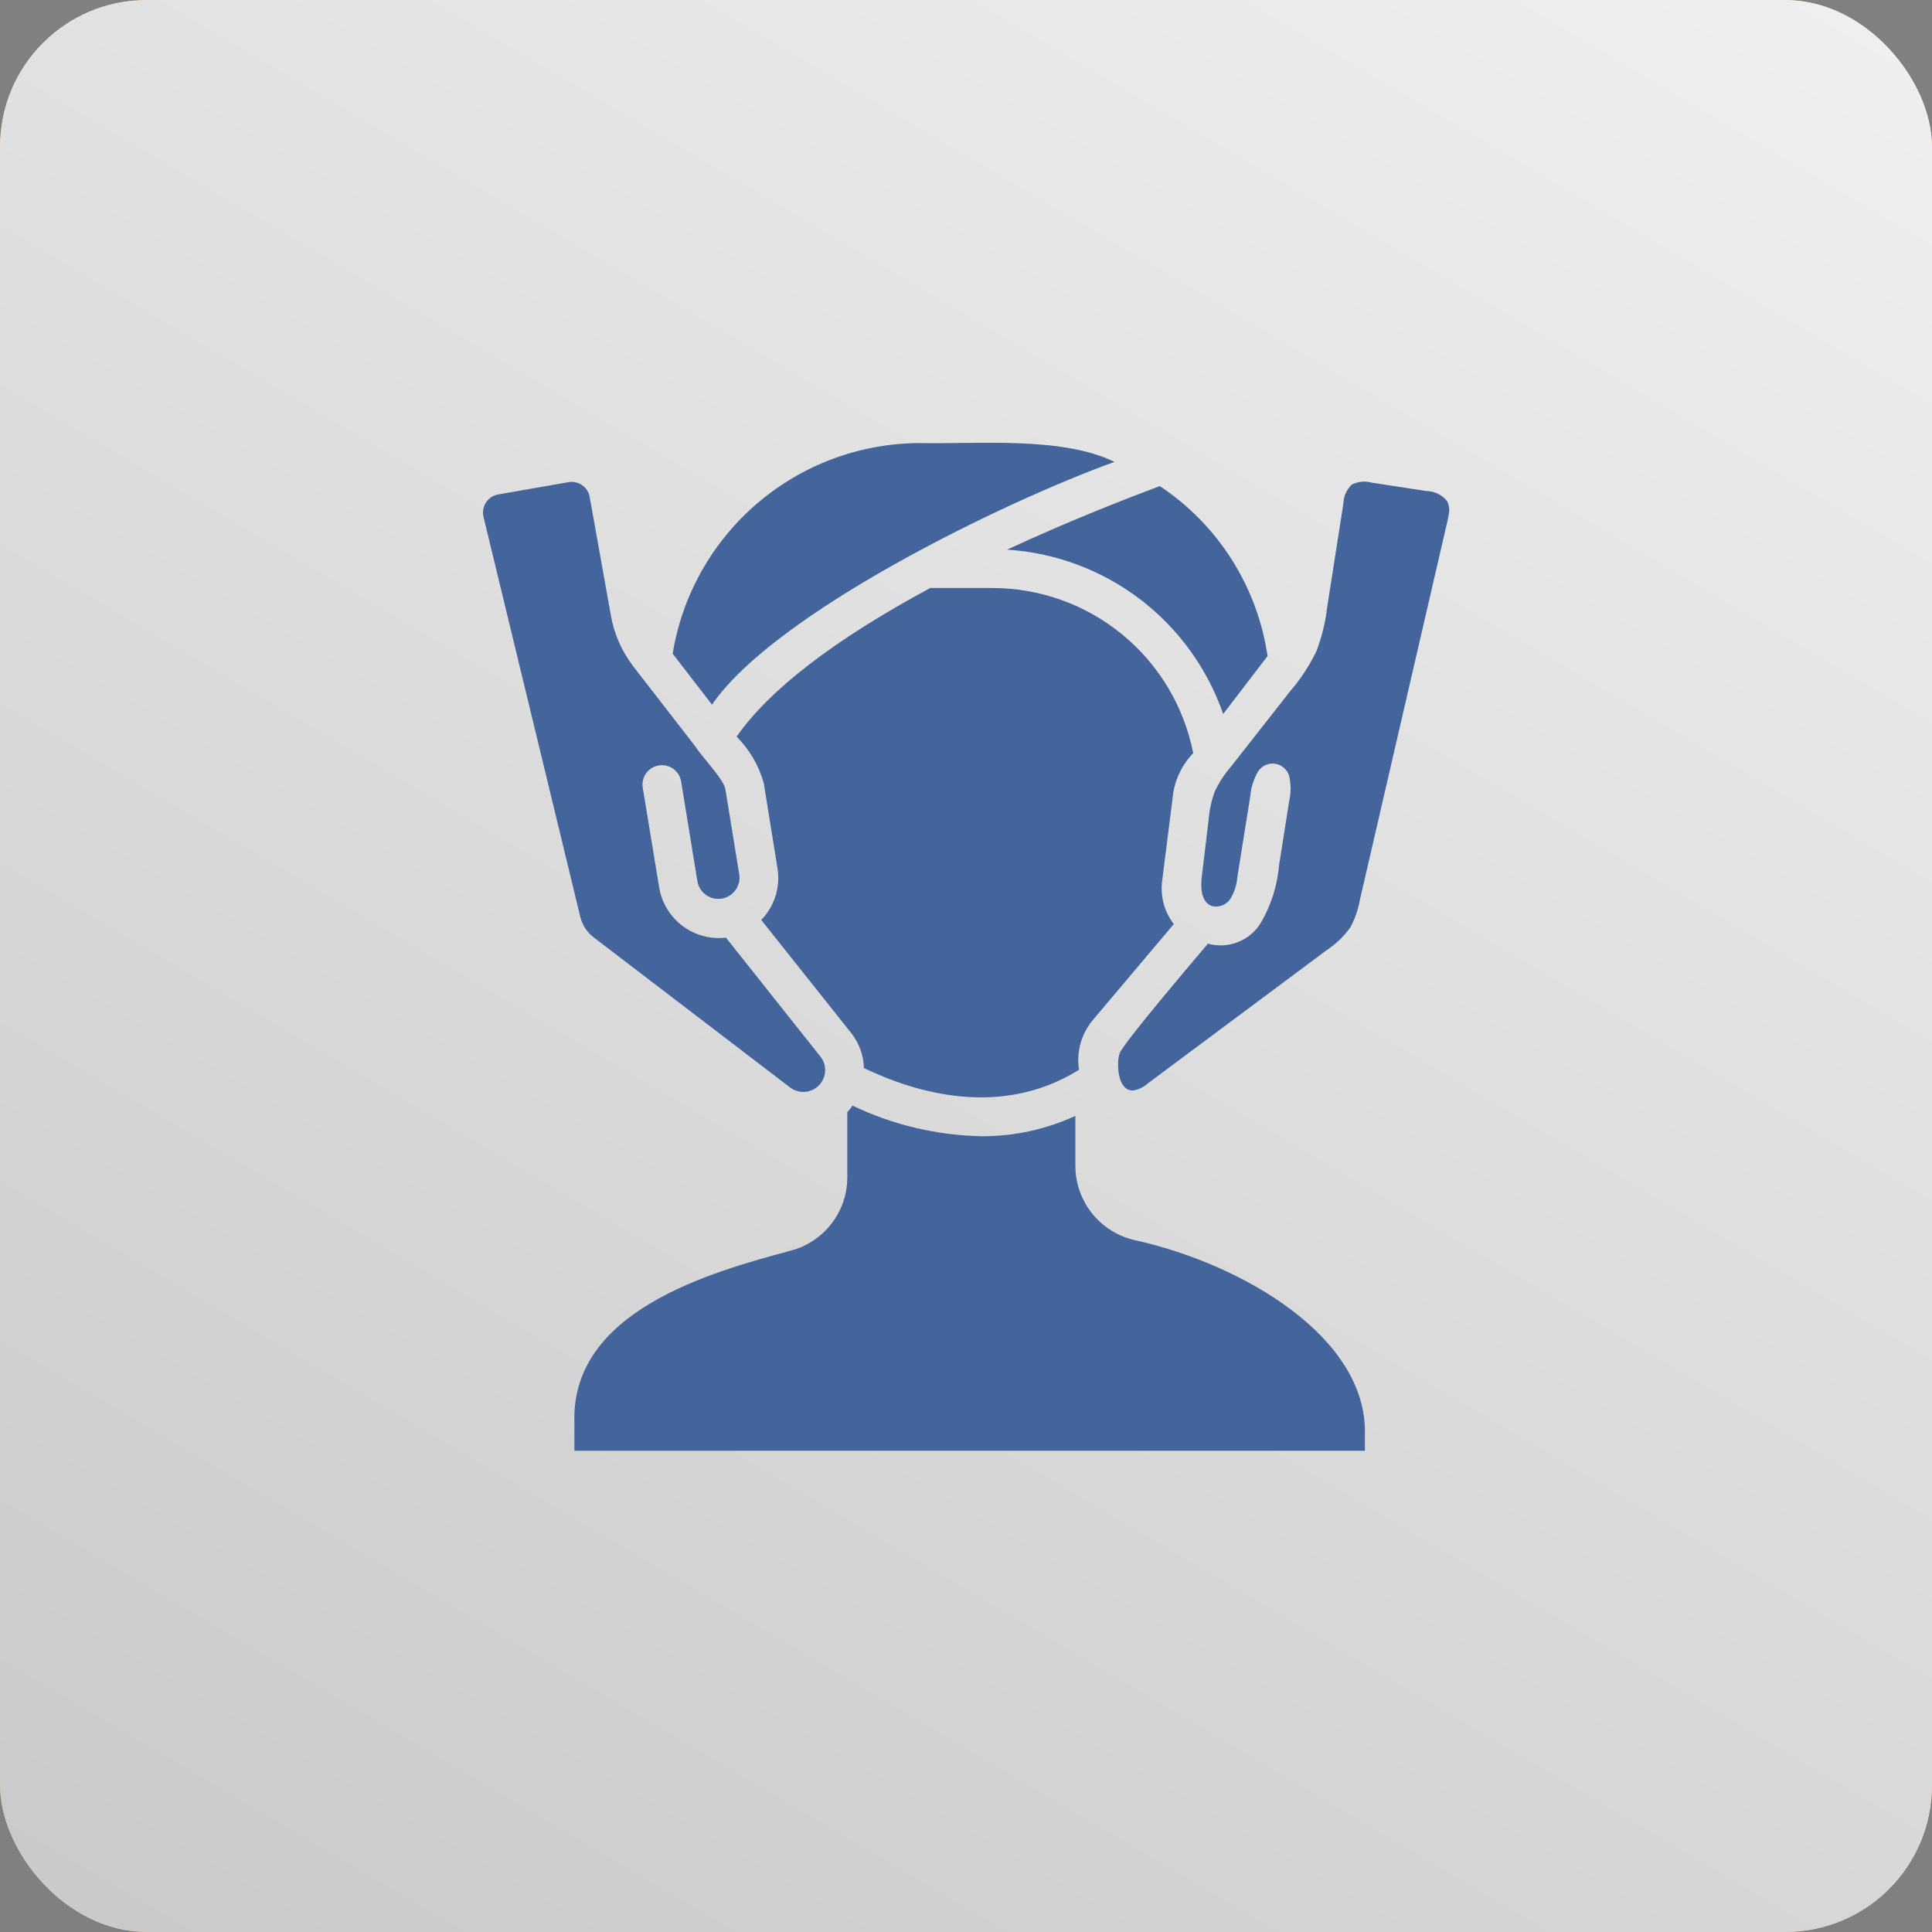 <?xml version="1.0" encoding="UTF-8"?> <svg xmlns="http://www.w3.org/2000/svg" width="48" height="48" viewBox="0 0 48 48" fill="none"><rect x="0" y="0" width="48" height="48" fill="#808080" stroke="none"/> <rect width="48" height="48" rx="3.641" fill="#010E4D"></rect> <rect width="48" height="48" rx="3.641" fill="url(#paint0_linear_308_428)"></rect> <rect width="48" height="48" rx="3.641" fill="url(#paint1_linear_308_428)"></rect> <path d="M14.415 22.77C14.463 22.977 14.582 23.161 14.752 23.29L19.634 27.021C19.714 27.081 19.809 27.117 19.909 27.127C20.009 27.136 20.109 27.117 20.199 27.073C20.288 27.028 20.364 26.96 20.417 26.875C20.471 26.791 20.5 26.693 20.501 26.593C20.503 26.473 20.464 26.355 20.39 26.26L18.036 23.295C17.654 23.34 17.27 23.237 16.962 23.008C16.654 22.779 16.446 22.44 16.379 22.062L15.97 19.578C15.959 19.515 15.96 19.45 15.974 19.388C15.988 19.325 16.015 19.266 16.052 19.214C16.089 19.162 16.136 19.117 16.19 19.083C16.245 19.049 16.305 19.027 16.369 19.017C16.432 19.006 16.496 19.009 16.559 19.024C16.621 19.039 16.68 19.066 16.731 19.104C16.783 19.142 16.827 19.189 16.86 19.244C16.893 19.299 16.914 19.36 16.924 19.424L17.328 21.903C17.352 22.031 17.422 22.145 17.526 22.224C17.629 22.303 17.757 22.341 17.887 22.331C18.017 22.321 18.138 22.263 18.227 22.169C18.317 22.075 18.369 21.951 18.373 21.822C18.374 21.793 18.372 21.764 18.368 21.735L18.021 19.602C17.984 19.364 17.405 18.764 17.285 18.557L15.84 16.694C15.806 16.643 15.764 16.602 15.73 16.549C15.451 16.187 15.263 15.762 15.181 15.312L14.651 12.351C14.641 12.292 14.62 12.235 14.588 12.184C14.555 12.133 14.514 12.089 14.464 12.055C14.415 12.02 14.359 11.996 14.3 11.983C14.241 11.97 14.181 11.969 14.121 11.98L12.379 12.284C12.317 12.294 12.258 12.318 12.206 12.352C12.154 12.387 12.109 12.431 12.075 12.484C12.04 12.536 12.017 12.595 12.007 12.657C11.996 12.719 11.998 12.782 12.013 12.843L14.415 22.77ZM30.18 19.666C30.096 19.897 30.044 20.138 30.026 20.383L29.859 21.773C29.825 22.052 29.84 22.415 30.105 22.51C30.194 22.533 30.288 22.526 30.373 22.491C30.459 22.456 30.53 22.394 30.578 22.316C30.67 22.156 30.726 21.979 30.741 21.795L31.066 19.758C31.083 19.573 31.137 19.392 31.224 19.227C31.262 19.14 31.328 19.069 31.411 19.023C31.495 18.978 31.591 18.961 31.684 18.976C31.778 18.991 31.864 19.037 31.929 19.106C31.994 19.175 32.035 19.264 32.044 19.358C32.075 19.541 32.07 19.728 32.029 19.908L31.779 21.491C31.736 21.999 31.581 22.49 31.324 22.93C31.191 23.147 30.99 23.314 30.754 23.407C30.517 23.5 30.256 23.514 30.011 23.445C29.421 24.14 27.906 25.928 27.818 26.169C27.729 26.414 27.766 27.143 28.178 27.09C28.302 27.063 28.417 27.005 28.512 26.921L32.96 23.607C33.188 23.457 33.387 23.267 33.546 23.044C33.662 22.832 33.742 22.603 33.784 22.365L35.964 12.934C35.975 12.886 35.986 12.838 35.993 12.789C36.019 12.675 36.005 12.556 35.955 12.452C35.892 12.373 35.812 12.31 35.722 12.266C35.631 12.222 35.532 12.199 35.431 12.198L34.073 11.99C33.908 11.944 33.732 11.963 33.581 12.043C33.455 12.164 33.382 12.329 33.377 12.503L32.975 15.074C32.932 15.452 32.842 15.822 32.707 16.177C32.535 16.533 32.319 16.864 32.062 17.163L30.574 19.058C30.416 19.242 30.283 19.446 30.18 19.666ZM27.689 11.475C26.387 10.837 24.275 11.037 22.86 11.008C21.381 11.01 19.951 11.537 18.825 12.496C17.699 13.454 16.95 14.782 16.712 16.241L17.689 17.507C19.249 15.236 24.897 12.485 27.689 11.475L27.689 11.475ZM30.39 17.739L31.492 16.299C31.367 15.447 31.064 14.631 30.603 13.903C30.142 13.176 29.533 12.553 28.816 12.077C27.915 12.414 26.524 12.958 25.021 13.656C26.219 13.732 27.367 14.16 28.322 14.886C29.277 15.613 29.996 16.605 30.39 17.739Z" fill="#44649C"></path> <path d="M21.142 25.658C21.342 25.908 21.455 26.215 21.464 26.535C22.731 27.146 24.863 27.792 26.808 26.578C26.774 26.361 26.786 26.139 26.844 25.928C26.903 25.716 27.005 25.519 27.145 25.35L29.163 22.958C28.934 22.662 28.829 22.289 28.869 21.918L29.153 19.669C29.219 19.308 29.39 18.975 29.645 18.711C29.417 17.558 28.798 16.519 27.891 15.771C26.984 15.023 25.846 14.613 24.671 14.609H23.111C20.733 15.89 19.115 17.132 18.301 18.302C18.62 18.622 18.852 19.018 18.975 19.453L19.317 21.576C19.354 21.806 19.337 22.041 19.266 22.264C19.196 22.486 19.075 22.689 18.913 22.856L21.142 25.658ZM33.91 35.639C33.972 33.239 30.918 31.427 28.234 30.82C27.806 30.733 27.421 30.501 27.145 30.163C26.869 29.825 26.718 29.402 26.717 28.966V27.724C25.985 28.061 25.188 28.234 24.382 28.229C23.273 28.207 22.181 27.948 21.18 27.469C21.142 27.527 21.099 27.582 21.051 27.632V29.245C21.052 29.664 20.913 30.072 20.657 30.403C20.4 30.734 20.041 30.971 19.635 31.075C17.651 31.608 14.175 32.574 14.271 35.35V36.043H33.91V35.639Z" fill="#44649C"></path> <defs> <linearGradient id="paint0_linear_308_428" x1="39.475" y1="-4.104" x2="14.225" y2="-5.33" gradientUnits="userSpaceOnUse"> <stop stop-color="#FFC771"></stop> <stop offset="1" stop-color="#FFC858"></stop> </linearGradient> <linearGradient id="paint1_linear_308_428" x1="27.75" y1="-10.748" x2="-21.496" y2="73.087" gradientUnits="userSpaceOnUse"> <stop stop-color="#EFEFEF"></stop> <stop offset="1" stop-color="#B6B6B6"></stop> </linearGradient> </defs> </svg> 